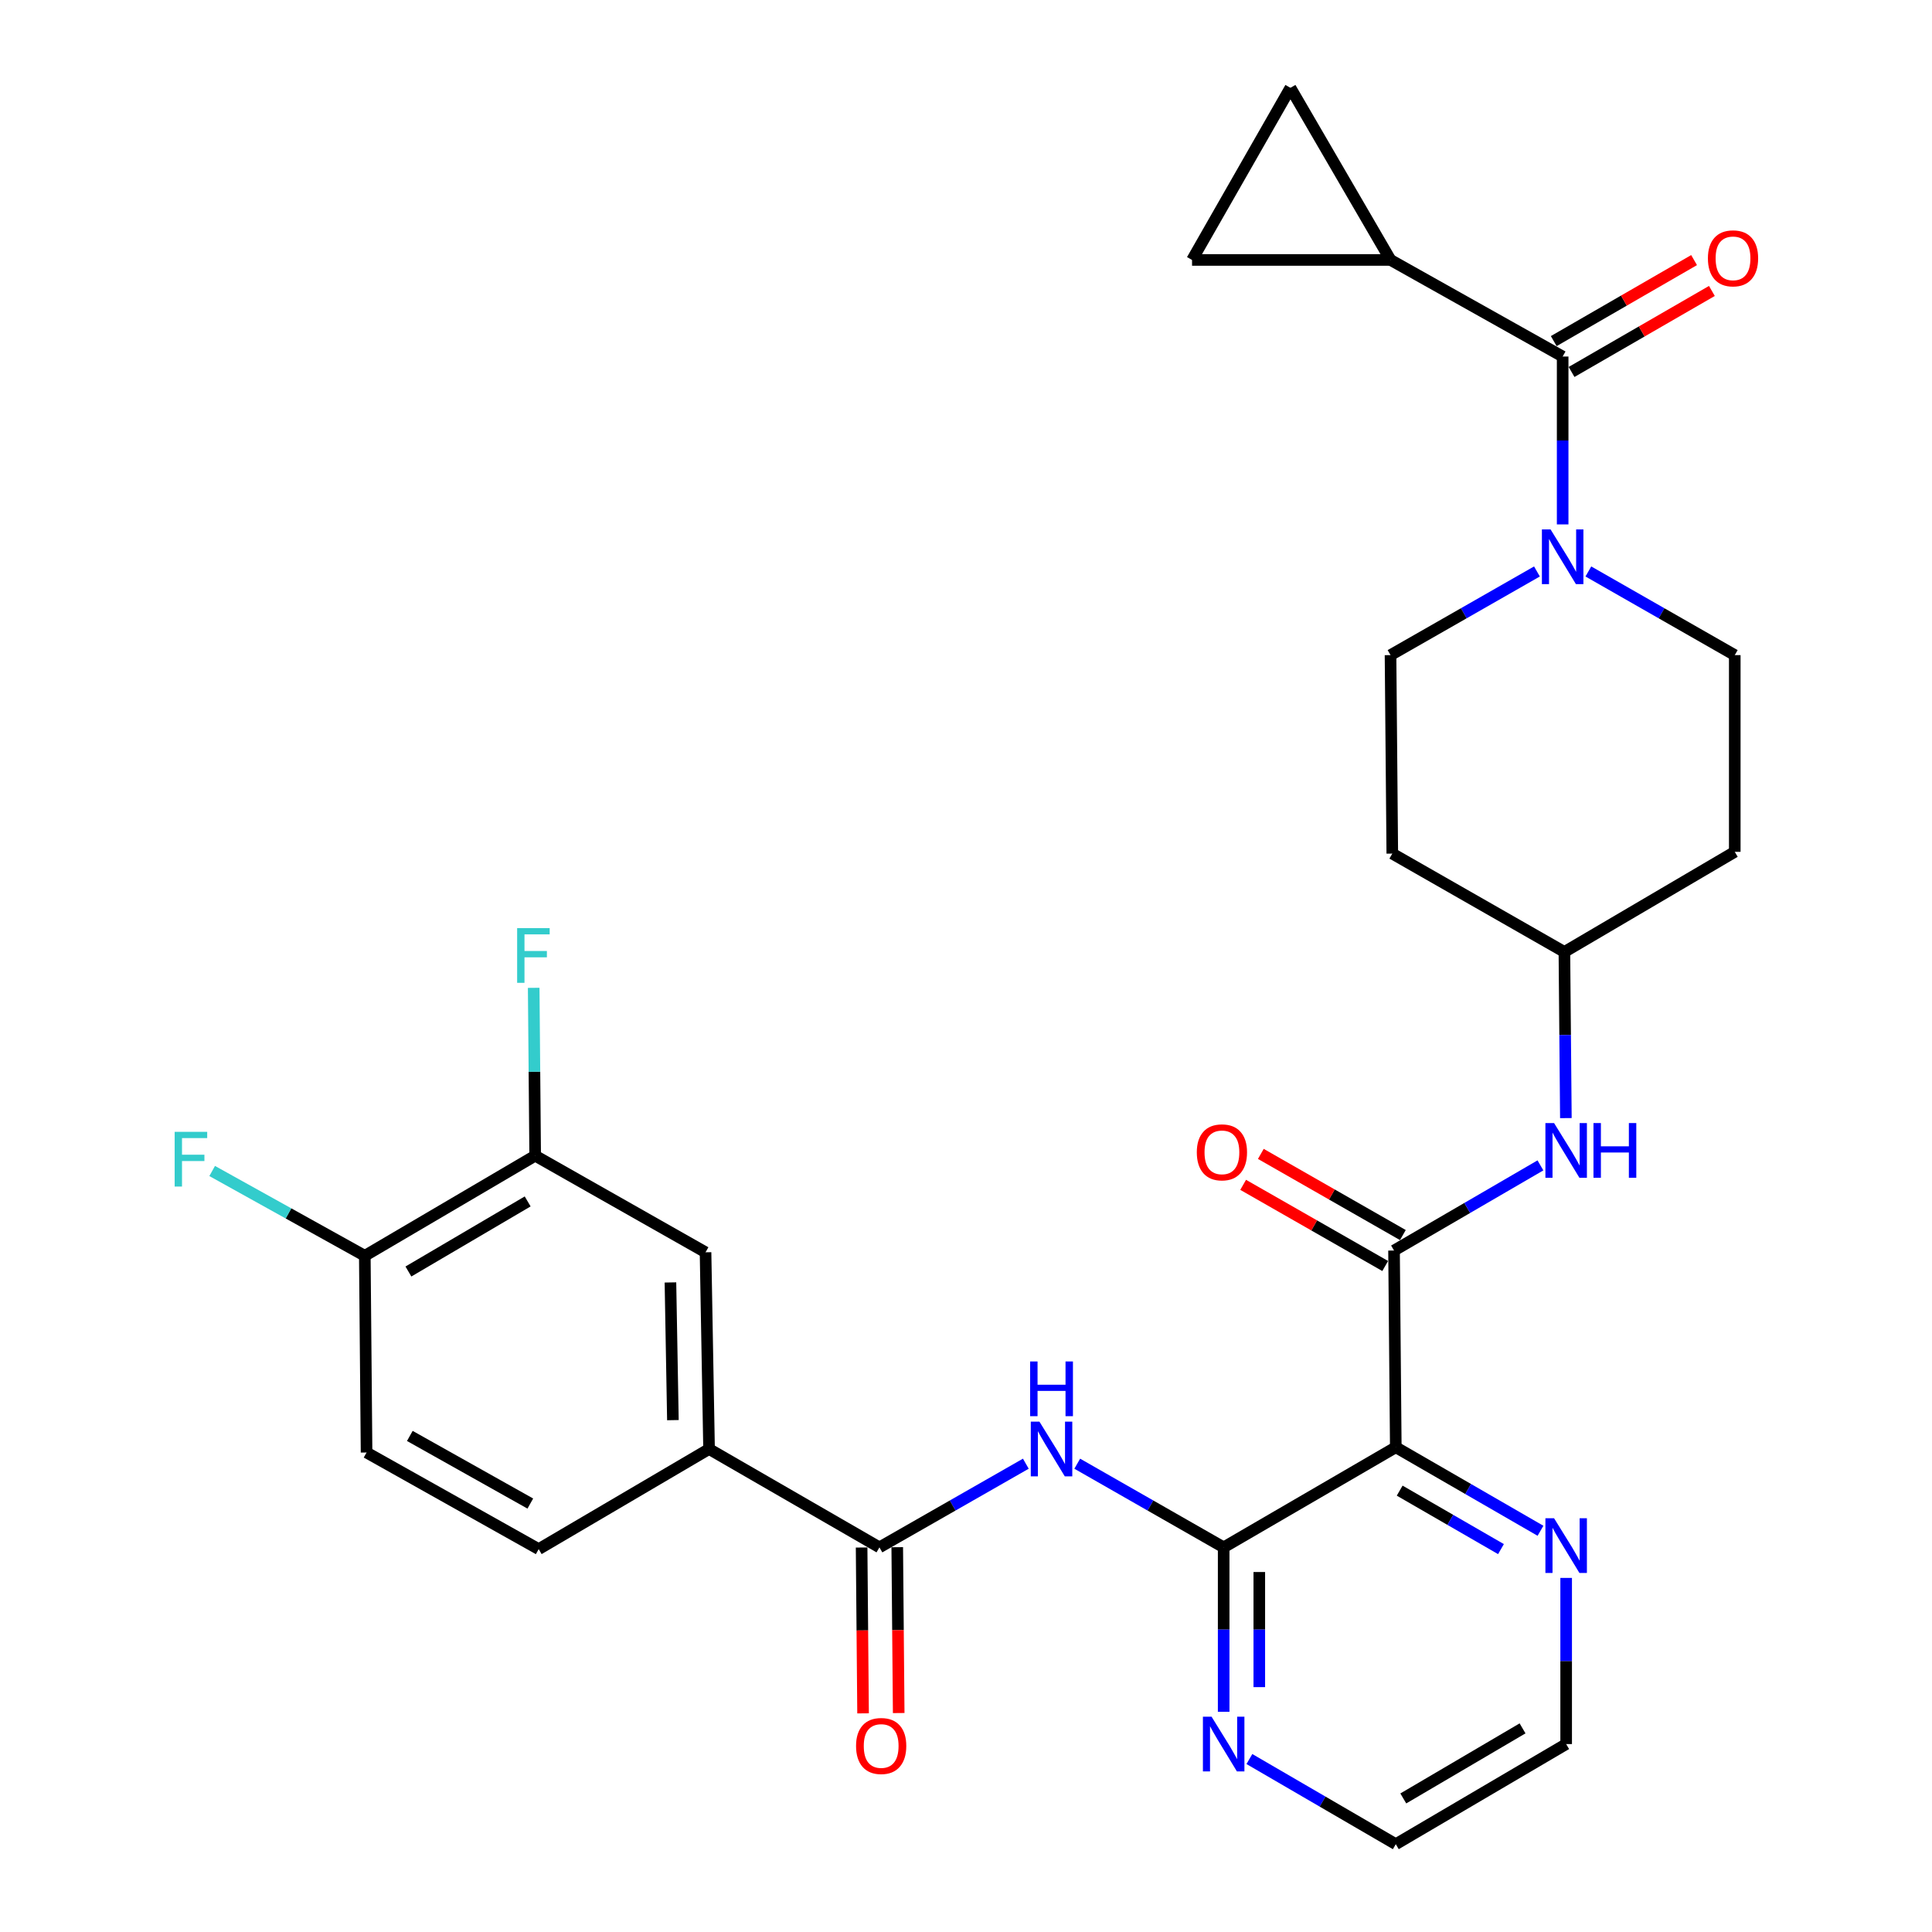 <?xml version='1.0' encoding='iso-8859-1'?>
<svg version='1.1' baseProfile='full'
              xmlns='http://www.w3.org/2000/svg'
                      xmlns:rdkit='http://www.rdkit.org/xml'
                      xmlns:xlink='http://www.w3.org/1999/xlink'
                  xml:space='preserve'
width='1000px' height='1000px' viewBox='0 0 1000 1000'>
<!-- END OF HEADER -->
<rect style='opacity:1.0;fill:#FFFFFF;stroke:none' width='1000' height='1000' x='0' y='0'> </rect>
<path class='bond-0' d='M 719.735,134.548 L 667.918,45.455' style='fill:none;fill-rule:evenodd;stroke:#000000;stroke-width:6px;stroke-linecap:butt;stroke-linejoin:miter;stroke-opacity:1' />
<path class='bond-1' d='M 719.735,134.548 L 617.003,134.548' style='fill:none;fill-rule:evenodd;stroke:#000000;stroke-width:6px;stroke-linecap:butt;stroke-linejoin:miter;stroke-opacity:1' />
<path class='bond-2' d='M 719.735,134.548 L 808.828,184.541' style='fill:none;fill-rule:evenodd;stroke:#000000;stroke-width:6px;stroke-linecap:butt;stroke-linejoin:miter;stroke-opacity:1' />
<path class='bond-3' d='M 822.133,295.787 L 860.022,317.438' style='fill:none;fill-rule:evenodd;stroke:#0000FF;stroke-width:6px;stroke-linecap:butt;stroke-linejoin:miter;stroke-opacity:1' />
<path class='bond-3' d='M 860.022,317.438 L 897.911,339.089' style='fill:none;fill-rule:evenodd;stroke:#000000;stroke-width:6px;stroke-linecap:butt;stroke-linejoin:miter;stroke-opacity:1' />
<path class='bond-4' d='M 808.828,271.433 L 808.828,227.987' style='fill:none;fill-rule:evenodd;stroke:#0000FF;stroke-width:6px;stroke-linecap:butt;stroke-linejoin:miter;stroke-opacity:1' />
<path class='bond-4' d='M 808.828,227.987 L 808.828,184.541' style='fill:none;fill-rule:evenodd;stroke:#000000;stroke-width:6px;stroke-linecap:butt;stroke-linejoin:miter;stroke-opacity:1' />
<path class='bond-5' d='M 795.523,295.786 L 757.629,317.438' style='fill:none;fill-rule:evenodd;stroke:#0000FF;stroke-width:6px;stroke-linecap:butt;stroke-linejoin:miter;stroke-opacity:1' />
<path class='bond-5' d='M 757.629,317.438 L 719.735,339.089' style='fill:none;fill-rule:evenodd;stroke:#000000;stroke-width:6px;stroke-linecap:butt;stroke-linejoin:miter;stroke-opacity:1' />
<path class='bond-6' d='M 813.439,192.527 L 849.756,171.562' style='fill:none;fill-rule:evenodd;stroke:#000000;stroke-width:6px;stroke-linecap:butt;stroke-linejoin:miter;stroke-opacity:1' />
<path class='bond-6' d='M 849.756,171.562 L 886.074,150.597' style='fill:none;fill-rule:evenodd;stroke:#FF0000;stroke-width:6px;stroke-linecap:butt;stroke-linejoin:miter;stroke-opacity:1' />
<path class='bond-6' d='M 804.218,176.554 L 840.536,155.589' style='fill:none;fill-rule:evenodd;stroke:#000000;stroke-width:6px;stroke-linecap:butt;stroke-linejoin:miter;stroke-opacity:1' />
<path class='bond-6' d='M 840.536,155.589 L 876.854,134.623' style='fill:none;fill-rule:evenodd;stroke:#FF0000;stroke-width:6px;stroke-linecap:butt;stroke-linejoin:miter;stroke-opacity:1' />
<path class='bond-7' d='M 667.918,45.455 L 617.003,134.548' style='fill:none;fill-rule:evenodd;stroke:#000000;stroke-width:6px;stroke-linecap:butt;stroke-linejoin:miter;stroke-opacity:1' />
<path class='bond-8' d='M 720.647,441.82 L 809.73,492.725' style='fill:none;fill-rule:evenodd;stroke:#000000;stroke-width:6px;stroke-linecap:butt;stroke-linejoin:miter;stroke-opacity:1' />
<path class='bond-9' d='M 720.647,441.82 L 719.735,339.089' style='fill:none;fill-rule:evenodd;stroke:#000000;stroke-width:6px;stroke-linecap:butt;stroke-linejoin:miter;stroke-opacity:1' />
<path class='bond-10' d='M 809.73,492.725 L 897.911,440.908' style='fill:none;fill-rule:evenodd;stroke:#000000;stroke-width:6px;stroke-linecap:butt;stroke-linejoin:miter;stroke-opacity:1' />
<path class='bond-11' d='M 809.73,492.725 L 810.111,535.727' style='fill:none;fill-rule:evenodd;stroke:#000000;stroke-width:6px;stroke-linecap:butt;stroke-linejoin:miter;stroke-opacity:1' />
<path class='bond-11' d='M 810.111,535.727 L 810.493,578.728' style='fill:none;fill-rule:evenodd;stroke:#0000FF;stroke-width:6px;stroke-linecap:butt;stroke-linejoin:miter;stroke-opacity:1' />
<path class='bond-12' d='M 897.911,440.908 L 897.911,339.089' style='fill:none;fill-rule:evenodd;stroke:#000000;stroke-width:6px;stroke-linecap:butt;stroke-linejoin:miter;stroke-opacity:1' />
<path class='bond-13' d='M 277.003,598.182 L 188.822,649.999' style='fill:none;fill-rule:evenodd;stroke:#000000;stroke-width:6px;stroke-linecap:butt;stroke-linejoin:miter;stroke-opacity:1' />
<path class='bond-13' d='M 273.12,621.856 L 211.393,658.128' style='fill:none;fill-rule:evenodd;stroke:#000000;stroke-width:6px;stroke-linecap:butt;stroke-linejoin:miter;stroke-opacity:1' />
<path class='bond-14' d='M 277.003,598.182 L 365.185,648.185' style='fill:none;fill-rule:evenodd;stroke:#000000;stroke-width:6px;stroke-linecap:butt;stroke-linejoin:miter;stroke-opacity:1' />
<path class='bond-15' d='M 277.003,598.182 L 276.621,554.741' style='fill:none;fill-rule:evenodd;stroke:#000000;stroke-width:6px;stroke-linecap:butt;stroke-linejoin:miter;stroke-opacity:1' />
<path class='bond-15' d='M 276.621,554.741 L 276.239,511.3' style='fill:none;fill-rule:evenodd;stroke:#33CCCC;stroke-width:6px;stroke-linecap:butt;stroke-linejoin:miter;stroke-opacity:1' />
<path class='bond-16' d='M 530.968,757.607 L 493.079,779.258' style='fill:none;fill-rule:evenodd;stroke:#0000FF;stroke-width:6px;stroke-linecap:butt;stroke-linejoin:miter;stroke-opacity:1' />
<path class='bond-16' d='M 493.079,779.258 L 455.19,800.909' style='fill:none;fill-rule:evenodd;stroke:#000000;stroke-width:6px;stroke-linecap:butt;stroke-linejoin:miter;stroke-opacity:1' />
<path class='bond-17' d='M 557.579,757.607 L 595.473,779.258' style='fill:none;fill-rule:evenodd;stroke:#0000FF;stroke-width:6px;stroke-linecap:butt;stroke-linejoin:miter;stroke-opacity:1' />
<path class='bond-17' d='M 595.473,779.258 L 633.367,800.909' style='fill:none;fill-rule:evenodd;stroke:#000000;stroke-width:6px;stroke-linecap:butt;stroke-linejoin:miter;stroke-opacity:1' />
<path class='bond-18' d='M 445.969,800.99 L 446.345,843.912' style='fill:none;fill-rule:evenodd;stroke:#000000;stroke-width:6px;stroke-linecap:butt;stroke-linejoin:miter;stroke-opacity:1' />
<path class='bond-18' d='M 446.345,843.912 L 446.722,886.833' style='fill:none;fill-rule:evenodd;stroke:#FF0000;stroke-width:6px;stroke-linecap:butt;stroke-linejoin:miter;stroke-opacity:1' />
<path class='bond-18' d='M 464.412,800.828 L 464.788,843.75' style='fill:none;fill-rule:evenodd;stroke:#000000;stroke-width:6px;stroke-linecap:butt;stroke-linejoin:miter;stroke-opacity:1' />
<path class='bond-18' d='M 464.788,843.75 L 465.165,886.671' style='fill:none;fill-rule:evenodd;stroke:#FF0000;stroke-width:6px;stroke-linecap:butt;stroke-linejoin:miter;stroke-opacity:1' />
<path class='bond-19' d='M 455.19,800.909 L 367.009,750.005' style='fill:none;fill-rule:evenodd;stroke:#000000;stroke-width:6px;stroke-linecap:butt;stroke-linejoin:miter;stroke-opacity:1' />
<path class='bond-20' d='M 188.822,649.999 L 189.734,751.818' style='fill:none;fill-rule:evenodd;stroke:#000000;stroke-width:6px;stroke-linecap:butt;stroke-linejoin:miter;stroke-opacity:1' />
<path class='bond-21' d='M 188.822,649.999 L 149.321,628.051' style='fill:none;fill-rule:evenodd;stroke:#000000;stroke-width:6px;stroke-linecap:butt;stroke-linejoin:miter;stroke-opacity:1' />
<path class='bond-21' d='M 149.321,628.051 L 109.821,606.104' style='fill:none;fill-rule:evenodd;stroke:#33CCCC;stroke-width:6px;stroke-linecap:butt;stroke-linejoin:miter;stroke-opacity:1' />
<path class='bond-22' d='M 721.548,647.273 L 759.437,625.237' style='fill:none;fill-rule:evenodd;stroke:#000000;stroke-width:6px;stroke-linecap:butt;stroke-linejoin:miter;stroke-opacity:1' />
<path class='bond-22' d='M 759.437,625.237 L 797.325,603.201' style='fill:none;fill-rule:evenodd;stroke:#0000FF;stroke-width:6px;stroke-linecap:butt;stroke-linejoin:miter;stroke-opacity:1' />
<path class='bond-23' d='M 726.124,639.266 L 689.365,618.261' style='fill:none;fill-rule:evenodd;stroke:#000000;stroke-width:6px;stroke-linecap:butt;stroke-linejoin:miter;stroke-opacity:1' />
<path class='bond-23' d='M 689.365,618.261 L 652.605,597.256' style='fill:none;fill-rule:evenodd;stroke:#FF0000;stroke-width:6px;stroke-linecap:butt;stroke-linejoin:miter;stroke-opacity:1' />
<path class='bond-23' d='M 716.973,655.28 L 680.214,634.275' style='fill:none;fill-rule:evenodd;stroke:#000000;stroke-width:6px;stroke-linecap:butt;stroke-linejoin:miter;stroke-opacity:1' />
<path class='bond-23' d='M 680.214,634.275 L 643.455,613.27' style='fill:none;fill-rule:evenodd;stroke:#FF0000;stroke-width:6px;stroke-linecap:butt;stroke-linejoin:miter;stroke-opacity:1' />
<path class='bond-24' d='M 721.548,647.273 L 722.46,749.093' style='fill:none;fill-rule:evenodd;stroke:#000000;stroke-width:6px;stroke-linecap:butt;stroke-linejoin:miter;stroke-opacity:1' />
<path class='bond-25' d='M 722.46,749.093 L 633.367,800.909' style='fill:none;fill-rule:evenodd;stroke:#000000;stroke-width:6px;stroke-linecap:butt;stroke-linejoin:miter;stroke-opacity:1' />
<path class='bond-26' d='M 722.46,749.093 L 759.908,770.71' style='fill:none;fill-rule:evenodd;stroke:#000000;stroke-width:6px;stroke-linecap:butt;stroke-linejoin:miter;stroke-opacity:1' />
<path class='bond-26' d='M 759.908,770.71 L 797.356,792.328' style='fill:none;fill-rule:evenodd;stroke:#0000FF;stroke-width:6px;stroke-linecap:butt;stroke-linejoin:miter;stroke-opacity:1' />
<path class='bond-26' d='M 724.474,771.551 L 750.687,786.684' style='fill:none;fill-rule:evenodd;stroke:#000000;stroke-width:6px;stroke-linecap:butt;stroke-linejoin:miter;stroke-opacity:1' />
<path class='bond-26' d='M 750.687,786.684 L 776.901,801.816' style='fill:none;fill-rule:evenodd;stroke:#0000FF;stroke-width:6px;stroke-linecap:butt;stroke-linejoin:miter;stroke-opacity:1' />
<path class='bond-27' d='M 633.367,800.909 L 633.367,843.466' style='fill:none;fill-rule:evenodd;stroke:#000000;stroke-width:6px;stroke-linecap:butt;stroke-linejoin:miter;stroke-opacity:1' />
<path class='bond-27' d='M 633.367,843.466 L 633.367,886.023' style='fill:none;fill-rule:evenodd;stroke:#0000FF;stroke-width:6px;stroke-linecap:butt;stroke-linejoin:miter;stroke-opacity:1' />
<path class='bond-27' d='M 651.811,813.676 L 651.811,843.466' style='fill:none;fill-rule:evenodd;stroke:#000000;stroke-width:6px;stroke-linecap:butt;stroke-linejoin:miter;stroke-opacity:1' />
<path class='bond-27' d='M 651.811,843.466 L 651.811,873.256' style='fill:none;fill-rule:evenodd;stroke:#0000FF;stroke-width:6px;stroke-linecap:butt;stroke-linejoin:miter;stroke-opacity:1' />
<path class='bond-28' d='M 646.683,910.474 L 684.572,932.51' style='fill:none;fill-rule:evenodd;stroke:#0000FF;stroke-width:6px;stroke-linecap:butt;stroke-linejoin:miter;stroke-opacity:1' />
<path class='bond-28' d='M 684.572,932.51 L 722.46,954.545' style='fill:none;fill-rule:evenodd;stroke:#000000;stroke-width:6px;stroke-linecap:butt;stroke-linejoin:miter;stroke-opacity:1' />
<path class='bond-29' d='M 722.46,954.545 L 810.642,902.729' style='fill:none;fill-rule:evenodd;stroke:#000000;stroke-width:6px;stroke-linecap:butt;stroke-linejoin:miter;stroke-opacity:1' />
<path class='bond-29' d='M 726.343,930.871 L 788.07,894.6' style='fill:none;fill-rule:evenodd;stroke:#000000;stroke-width:6px;stroke-linecap:butt;stroke-linejoin:miter;stroke-opacity:1' />
<path class='bond-30' d='M 810.642,902.729 L 810.642,859.727' style='fill:none;fill-rule:evenodd;stroke:#000000;stroke-width:6px;stroke-linecap:butt;stroke-linejoin:miter;stroke-opacity:1' />
<path class='bond-30' d='M 810.642,859.727 L 810.642,816.726' style='fill:none;fill-rule:evenodd;stroke:#0000FF;stroke-width:6px;stroke-linecap:butt;stroke-linejoin:miter;stroke-opacity:1' />
<path class='bond-31' d='M 189.734,751.818 L 278.827,801.821' style='fill:none;fill-rule:evenodd;stroke:#000000;stroke-width:6px;stroke-linecap:butt;stroke-linejoin:miter;stroke-opacity:1' />
<path class='bond-31' d='M 212.125,743.235 L 274.49,778.237' style='fill:none;fill-rule:evenodd;stroke:#000000;stroke-width:6px;stroke-linecap:butt;stroke-linejoin:miter;stroke-opacity:1' />
<path class='bond-32' d='M 278.827,801.821 L 367.009,750.005' style='fill:none;fill-rule:evenodd;stroke:#000000;stroke-width:6px;stroke-linecap:butt;stroke-linejoin:miter;stroke-opacity:1' />
<path class='bond-33' d='M 367.009,750.005 L 365.185,648.185' style='fill:none;fill-rule:evenodd;stroke:#000000;stroke-width:6px;stroke-linecap:butt;stroke-linejoin:miter;stroke-opacity:1' />
<path class='bond-33' d='M 348.294,735.062 L 347.018,663.788' style='fill:none;fill-rule:evenodd;stroke:#000000;stroke-width:6px;stroke-linecap:butt;stroke-linejoin:miter;stroke-opacity:1' />
<path  class='atom-1' d='M 802.568 274.024
L 811.848 289.024
Q 812.768 290.504, 814.248 293.184
Q 815.728 295.864, 815.808 296.024
L 815.808 274.024
L 819.568 274.024
L 819.568 302.344
L 815.688 302.344
L 805.728 285.944
Q 804.568 284.024, 803.328 281.824
Q 802.128 279.624, 801.768 278.944
L 801.768 302.344
L 798.088 302.344
L 798.088 274.024
L 802.568 274.024
' fill='#0000FF'/>
<path  class='atom-3' d='M 884.01 133.716
Q 884.01 126.916, 887.37 123.116
Q 890.73 119.316, 897.01 119.316
Q 903.29 119.316, 906.65 123.116
Q 910.01 126.916, 910.01 133.716
Q 910.01 140.596, 906.61 144.516
Q 903.21 148.396, 897.01 148.396
Q 890.77 148.396, 887.37 144.516
Q 884.01 140.636, 884.01 133.716
M 897.01 145.196
Q 901.33 145.196, 903.65 142.316
Q 906.01 139.396, 906.01 133.716
Q 906.01 128.156, 903.65 125.356
Q 901.33 122.516, 897.01 122.516
Q 892.69 122.516, 890.33 125.316
Q 888.01 128.116, 888.01 133.716
Q 888.01 139.436, 890.33 142.316
Q 892.69 145.196, 897.01 145.196
' fill='#FF0000'/>
<path  class='atom-12' d='M 538.013 735.845
L 547.293 750.845
Q 548.213 752.325, 549.693 755.005
Q 551.173 757.685, 551.253 757.845
L 551.253 735.845
L 555.013 735.845
L 555.013 764.165
L 551.133 764.165
L 541.173 747.765
Q 540.013 745.845, 538.773 743.645
Q 537.573 741.445, 537.213 740.765
L 537.213 764.165
L 533.533 764.165
L 533.533 735.845
L 538.013 735.845
' fill='#0000FF'/>
<path  class='atom-12' d='M 533.193 704.693
L 537.033 704.693
L 537.033 716.733
L 551.513 716.733
L 551.513 704.693
L 555.353 704.693
L 555.353 733.013
L 551.513 733.013
L 551.513 719.933
L 537.033 719.933
L 537.033 733.013
L 533.193 733.013
L 533.193 704.693
' fill='#0000FF'/>
<path  class='atom-14' d='M 443.092 903.721
Q 443.092 896.921, 446.452 893.121
Q 449.812 889.321, 456.092 889.321
Q 462.372 889.321, 465.732 893.121
Q 469.092 896.921, 469.092 903.721
Q 469.092 910.601, 465.692 914.521
Q 462.292 918.401, 456.092 918.401
Q 449.852 918.401, 446.452 914.521
Q 443.092 910.641, 443.092 903.721
M 456.092 915.201
Q 460.412 915.201, 462.732 912.321
Q 465.092 909.401, 465.092 903.721
Q 465.092 898.161, 462.732 895.361
Q 460.412 892.521, 456.092 892.521
Q 451.772 892.521, 449.412 895.321
Q 447.092 898.121, 447.092 903.721
Q 447.092 909.441, 449.412 912.321
Q 451.772 915.201, 456.092 915.201
' fill='#FF0000'/>
<path  class='atom-17' d='M 804.382 581.296
L 813.662 596.296
Q 814.582 597.776, 816.062 600.456
Q 817.542 603.136, 817.622 603.296
L 817.622 581.296
L 821.382 581.296
L 821.382 609.616
L 817.502 609.616
L 807.542 593.216
Q 806.382 591.296, 805.142 589.096
Q 803.942 586.896, 803.582 586.216
L 803.582 609.616
L 799.902 609.616
L 799.902 581.296
L 804.382 581.296
' fill='#0000FF'/>
<path  class='atom-17' d='M 824.782 581.296
L 828.622 581.296
L 828.622 593.336
L 843.102 593.336
L 843.102 581.296
L 846.942 581.296
L 846.942 609.616
L 843.102 609.616
L 843.102 596.536
L 828.622 596.536
L 828.622 609.616
L 824.782 609.616
L 824.782 581.296
' fill='#0000FF'/>
<path  class='atom-18' d='M 619.465 596.448
Q 619.465 589.648, 622.825 585.848
Q 626.185 582.048, 632.465 582.048
Q 638.745 582.048, 642.105 585.848
Q 645.465 589.648, 645.465 596.448
Q 645.465 603.328, 642.065 607.248
Q 638.665 611.128, 632.465 611.128
Q 626.225 611.128, 622.825 607.248
Q 619.465 603.368, 619.465 596.448
M 632.465 607.928
Q 636.785 607.928, 639.105 605.048
Q 641.465 602.128, 641.465 596.448
Q 641.465 590.888, 639.105 588.088
Q 636.785 585.248, 632.465 585.248
Q 628.145 585.248, 625.785 588.048
Q 623.465 590.848, 623.465 596.448
Q 623.465 602.168, 625.785 605.048
Q 628.145 607.928, 632.465 607.928
' fill='#FF0000'/>
<path  class='atom-21' d='M 627.107 888.569
L 636.387 903.569
Q 637.307 905.049, 638.787 907.729
Q 640.267 910.409, 640.347 910.569
L 640.347 888.569
L 644.107 888.569
L 644.107 916.889
L 640.227 916.889
L 630.267 900.489
Q 629.107 898.569, 627.867 896.369
Q 626.667 894.169, 626.307 893.489
L 626.307 916.889
L 622.627 916.889
L 622.627 888.569
L 627.107 888.569
' fill='#0000FF'/>
<path  class='atom-24' d='M 804.382 785.837
L 813.662 800.837
Q 814.582 802.317, 816.062 804.997
Q 817.542 807.677, 817.622 807.837
L 817.622 785.837
L 821.382 785.837
L 821.382 814.157
L 817.502 814.157
L 807.542 797.757
Q 806.382 795.837, 805.142 793.637
Q 803.942 791.437, 803.582 790.757
L 803.582 814.157
L 799.902 814.157
L 799.902 785.837
L 804.382 785.837
' fill='#0000FF'/>
<path  class='atom-29' d='M 267.671 480.389
L 284.511 480.389
L 284.511 483.629
L 271.471 483.629
L 271.471 492.229
L 283.071 492.229
L 283.071 495.509
L 271.471 495.509
L 271.471 508.709
L 267.671 508.709
L 267.671 480.389
' fill='#33CCCC'/>
<path  class='atom-30' d='M 90.407 585.836
L 107.247 585.836
L 107.247 589.076
L 94.207 589.076
L 94.207 597.676
L 105.807 597.676
L 105.807 600.956
L 94.207 600.956
L 94.207 614.156
L 90.407 614.156
L 90.407 585.836
' fill='#33CCCC'/>
</svg>
